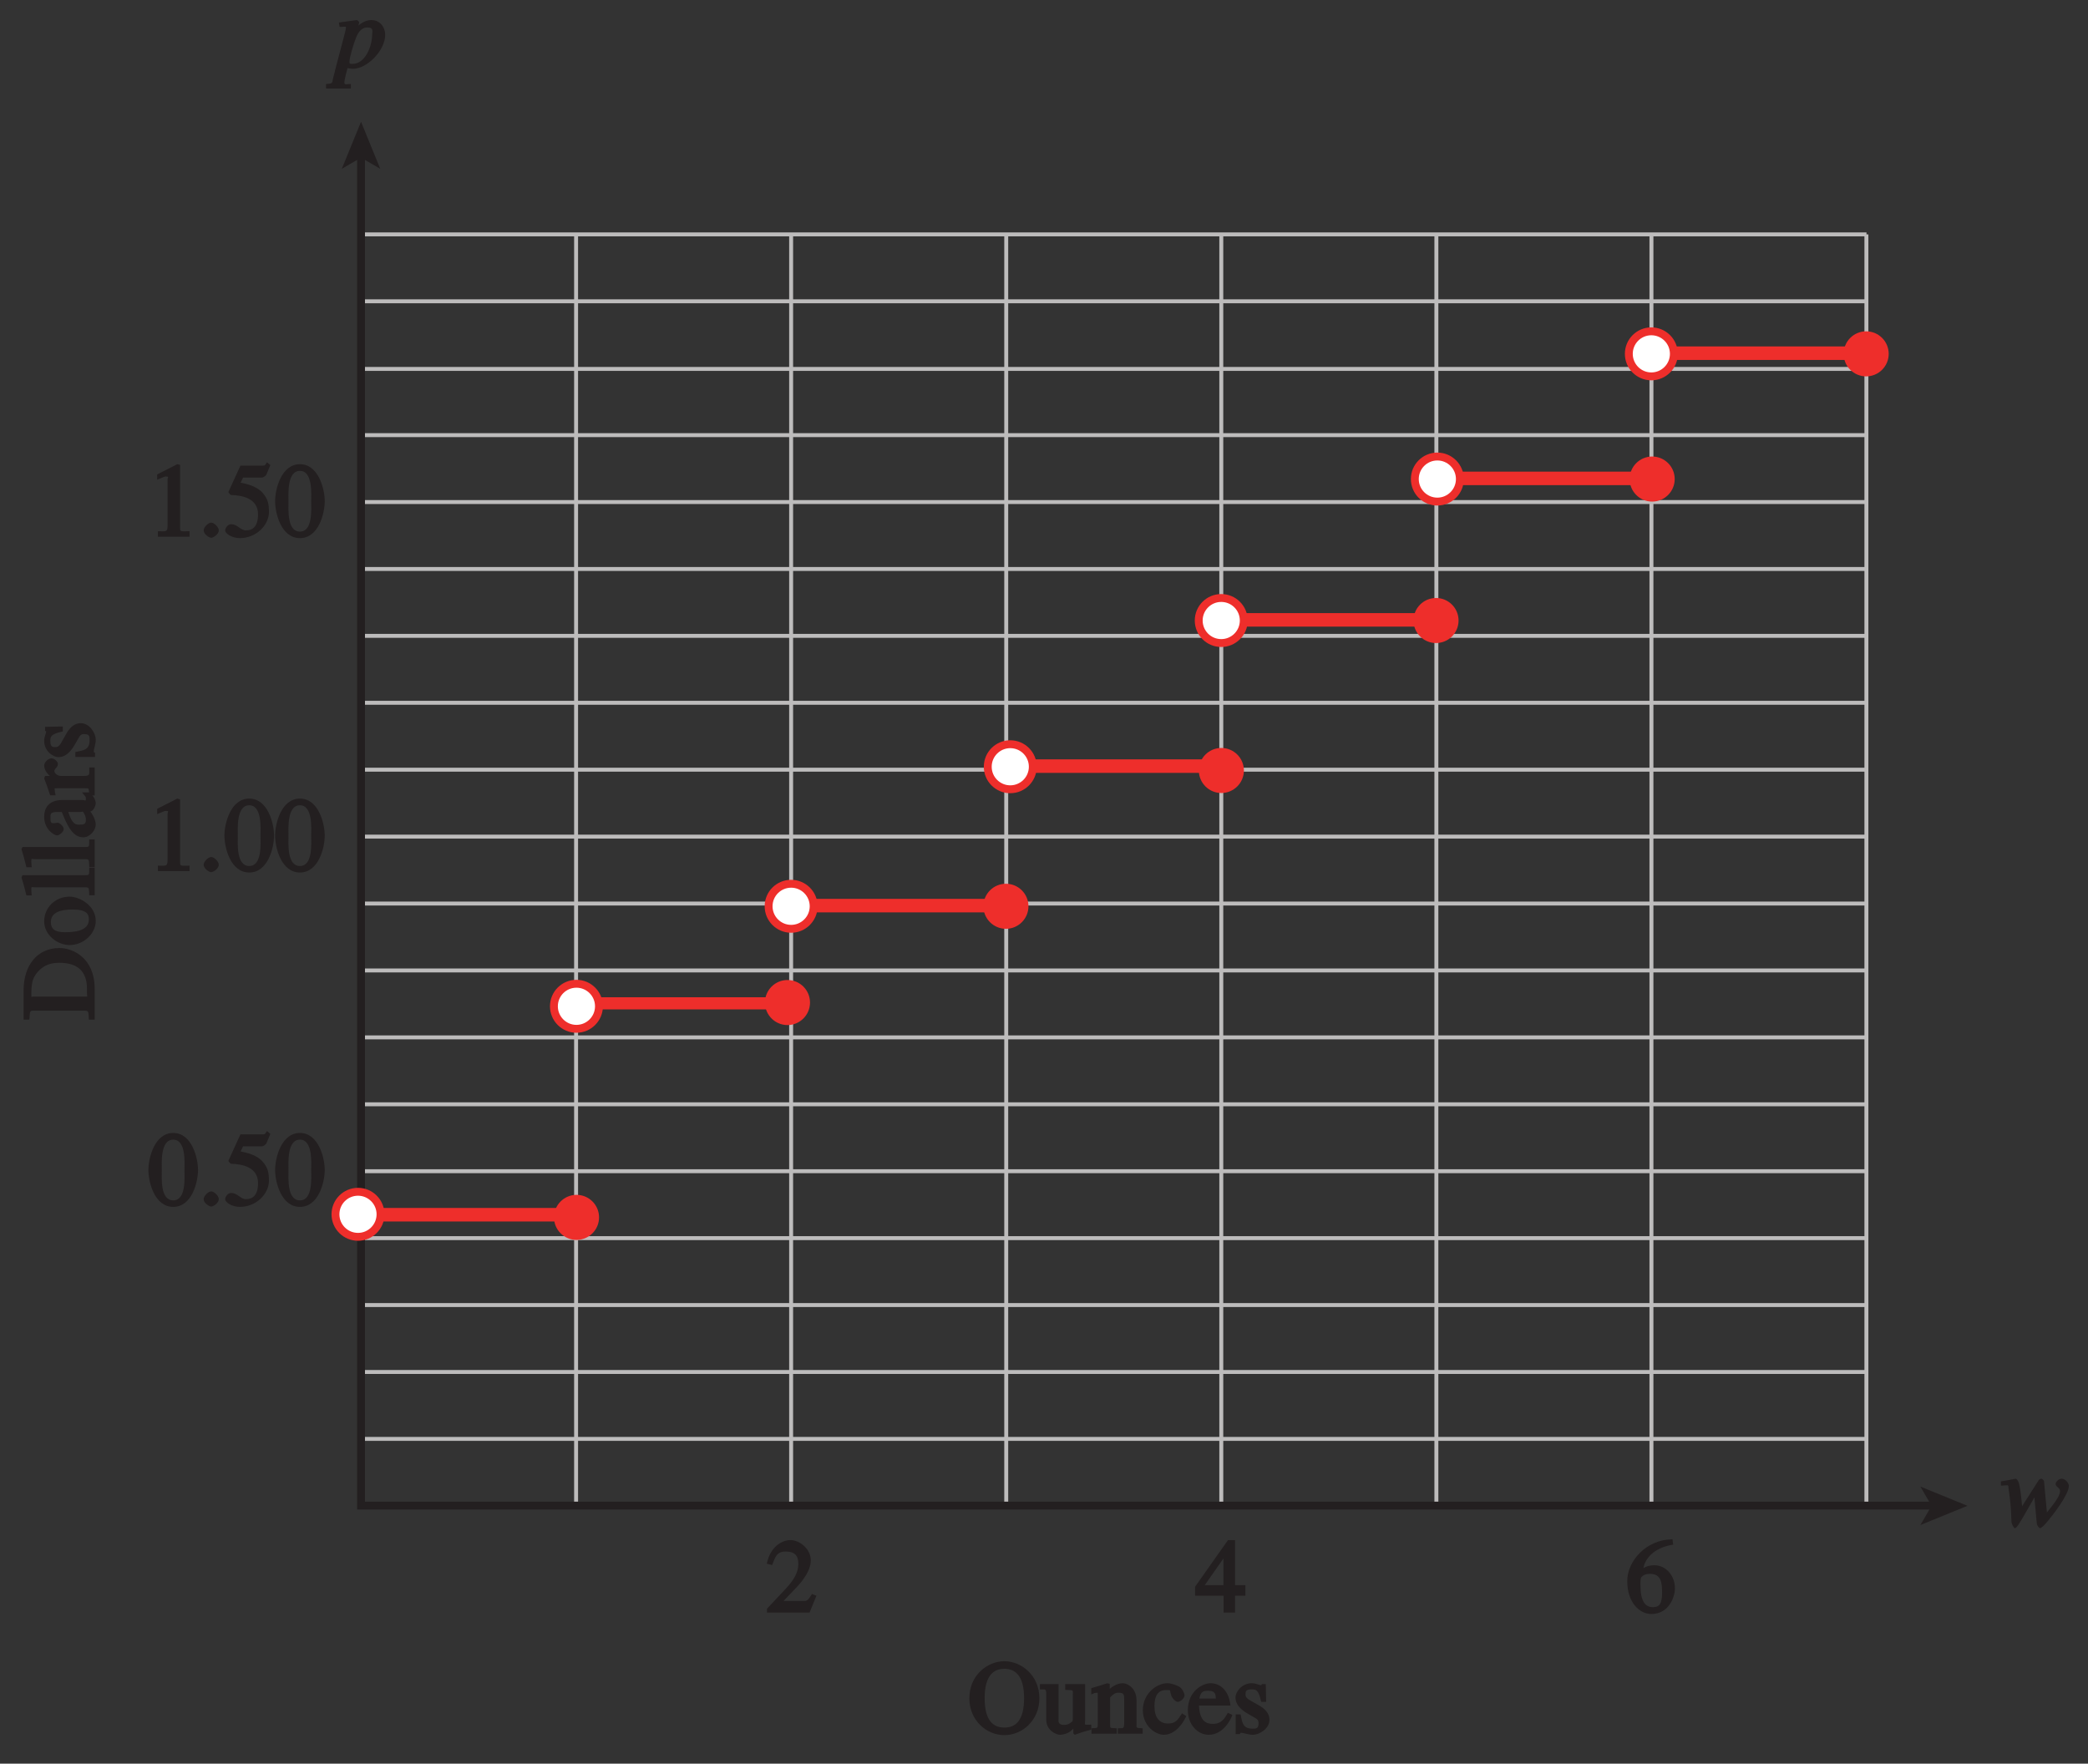 <?xml version="1.0" encoding="UTF-8" standalone="no"?>
<svg
   xmlns:dc="http://purl.org/dc/elements/1.1/"
   xmlns:cc="http://creativecommons.org/ns#"
   xmlns:rdf="http://www.w3.org/1999/02/22-rdf-syntax-ns#"
   xmlns:svg="http://www.w3.org/2000/svg"
   xmlns="http://www.w3.org/2000/svg"
   xmlns:xlink="http://www.w3.org/1999/xlink"
   xmlns:sodipodi="http://sodipodi.sourceforge.net/DTD/sodipodi-0.dtd"
   xmlns:inkscape="http://www.inkscape.org/namespaces/inkscape"
   width="185.386pt"
   height="156.586pt"
   viewBox="0 0 185.386 156.586"
   version="1.1"
   id="svg2"
   inkscape:version="0.91 r13725"
   sodipodi:docname="fig-postage-2016.svg">
  <rect x="0" y="0" width="185.386" height="156.586" fill="#333333" stroke="none"/>
  <sodipodi:namedview
     pagecolor="#ffffff"
     bordercolor="#666666"
     borderopacity="1"
     objecttolerance="10"
     gridtolerance="10"
     guidetolerance="10"
     inkscape:pageopacity="0"
     inkscape:pageshadow="2"
     inkscape:window-width="1366"
     inkscape:window-height="739"
     id="namedview226"
     showgrid="false"
     inkscape:zoom="2.4114575"
     inkscape:cx="115.86613"
     inkscape:cy="104.08643"
     inkscape:window-x="-9"
     inkscape:window-y="-9"
     inkscape:window-maximized="1"
     inkscape:current-layer="surface1" />
  <defs
     id="defs4">
    <g
       id="g6">
      <symbol
         overflow="visible"
         id="glyph0-0">
        <path
           style="stroke:none;"
           d=""
           id="path9" />
      </symbol>
      <symbol
         overflow="visible"
         id="glyph0-1">
        <path
           style="stroke:none;"
           d="M 1.062 0 L 3.703 0 L 3.703 -0.484 C 2.875 -0.484 2.859 -0.406 2.859 -0.844 L 2.859 -6.375 L 2.609 -6.438 L 0.828 -5.531 L 0.828 -5.062 C 1.5 -5.344 1.5 -5.344 1.609 -5.344 C 1.922 -5.344 1.75 -5.281 1.75 -5.078 L 1.75 -1.016 C 1.75 -0.344 1.578 -0.5 0.891 -0.484 L 0.891 0 Z M 1.062 0 "
           id="path12" />
      </symbol>
      <symbol
         overflow="visible"
         id="glyph0-2">
        <path
           style="stroke:none;"
           d="M 1.125 0.094 C 1.312 0.094 1.797 -0.219 1.797 -0.562 C 1.797 -0.844 1.391 -1.25 1.125 -1.25 C 0.859 -1.25 0.453 -0.844 0.453 -0.562 C 0.453 -0.219 0.938 0.094 1.125 0.094 Z M 1.125 0.094 "
           id="path15" />
      </symbol>
      <symbol
         overflow="visible"
         id="glyph0-3">
        <path
           style="stroke:none;"
           d="M 1.625 -5.25 L 3.391 -5.25 C 3.484 -5.25 3.734 -5.422 3.766 -5.5 L 4.125 -6.359 L 3.828 -6.609 C 3.641 -6.359 3.688 -6.312 3.453 -6.312 L 1.469 -6.312 L 0.406 -3.984 C 0.391 -3.922 0.578 -3.703 0.641 -3.703 C 1.609 -3.672 3.031 -3.422 3.031 -1.984 C 3.031 -0.875 2.531 -0.562 1.953 -0.562 C 1.469 -0.562 1.219 -1.109 0.641 -1.109 C 0.281 -1.109 0.109 -0.672 0.109 -0.578 C 0.109 -0.266 0.719 0.125 1.422 0.125 C 2.844 0.125 4 -1 4 -2.203 C 4 -3 3.859 -3.391 3.469 -3.859 C 2.938 -4.5 1.969 -4.703 1.484 -4.797 L 1.703 -5.25 Z M 1.625 -5.25 "
           id="path18" />
      </symbol>
      <symbol
         overflow="visible"
         id="glyph0-4">
        <path
           style="stroke:none;"
           d="M 2.25 -5.844 C 3.406 -5.844 3.25 -3.766 3.25 -3.156 C 3.25 -2.438 3.406 -0.453 2.25 -0.453 C 1.094 -0.453 1.234 -2.422 1.234 -3.156 C 1.234 -3.766 1.094 -5.844 2.25 -5.844 Z M 2.25 -6.438 C 0.594 -6.438 0.047 -4.219 0.047 -3.156 C 0.047 -2.062 0.594 0.125 2.25 0.125 C 3.906 0.125 4.453 -2.062 4.453 -3.156 C 4.453 -4.219 3.906 -6.438 2.25 -6.438 Z M 2.25 -6.438 "
           id="path21" />
      </symbol>
      <symbol
         overflow="visible"
         id="glyph0-5">
        <path
           style="stroke:none;"
           d="M 4.016 -6.5 C 1.844 -6.438 0.141 -4.609 0.141 -2.797 C 0.141 -0.906 1.219 0.125 2.281 0.125 C 3.891 0.125 4.375 -1.469 4.375 -2.141 C 4.375 -3.344 3.516 -4.203 2.562 -4.203 C 2.047 -4.203 1.734 -4.047 1.578 -3.953 C 1.703 -4.719 2.438 -5.766 4.219 -6.031 L 4.156 -6.516 Z M 2.172 -3.438 C 3.125 -3.438 3.234 -2.703 3.234 -1.781 C 3.234 -0.766 2.984 -0.484 2.422 -0.484 C 1.75 -0.484 1.312 -0.969 1.312 -2.469 C 1.312 -3.016 1.344 -3.109 1.438 -3.188 C 1.672 -3.406 1.875 -3.438 2.172 -3.438 Z M 2.172 -3.438 "
           id="path24" />
      </symbol>
      <symbol
         overflow="visible"
         id="glyph0-6">
        <path
           style="stroke:none;"
           d="M 4.25 -2.438 L 3.484 -2.438 L 3.484 -6.438 L 2.859 -6.438 L -0.062 -2.297 L -0.062 -1.5 L 2.469 -1.5 L 2.469 0 L 3.484 0 L 3.484 -1.5 L 4.406 -1.5 L 4.406 -2.438 Z M 2.625 -2.438 L 0.797 -2.438 L 2.688 -5.141 L 2.453 -5.141 L 2.453 -2.438 Z M 2.625 -2.438 "
           id="path27" />
      </symbol>
      <symbol
         overflow="visible"
         id="glyph0-7">
        <path
           style="stroke:none;"
           d="M 3.25 0.125 C 4.875 0.125 6.359 -1.219 6.359 -3.141 C 6.359 -5.219 4.719 -6.438 3.25 -6.438 C 1.766 -6.438 0.141 -5.219 0.141 -3.141 C 0.141 -1.219 1.625 0.125 3.25 0.125 Z M 3.25 -0.547 C 2.25 -0.547 1.5 -1.172 1.5 -3.156 C 1.5 -5.203 2.328 -5.766 3.25 -5.766 C 4.172 -5.766 5 -5.203 5 -3.156 C 5 -1.172 4.25 -0.547 3.25 -0.547 Z M 3.25 -0.547 "
           id="path30" />
      </symbol>
      <symbol
         overflow="visible"
         id="glyph0-8">
        <path
           style="stroke:none;"
           d="M 4.312 -0.797 C 3.766 -0.781 3.922 -0.812 3.922 -1.141 L 3.922 -4.406 L 2.156 -4.406 L 2.156 -3.891 C 2.969 -3.875 2.828 -3.859 2.828 -3.5 L 2.828 -1.391 C 2.828 -1.094 2.812 -1.125 2.734 -1.047 C 2.484 -0.859 2.344 -0.781 2.062 -0.781 C 1.469 -0.781 1.562 -1.156 1.562 -1.281 L 1.562 -4.406 L -0.094 -4.406 L -0.094 -3.938 C 0.344 -3.906 0.469 -4.062 0.469 -3.516 L 0.469 -1.25 C 0.469 -0.297 1.344 0.094 1.703 0.094 C 1.875 0.094 2.422 0.016 2.766 -0.344 L 2.875 -0.453 L 2.875 -0.031 L 3 0.094 C 3.484 -0.078 3.828 -0.203 4.469 -0.359 L 4.469 -0.812 Z M 4.312 -0.797 "
           id="path33" />
      </symbol>
      <symbol
         overflow="visible"
         id="glyph0-9">
        <path
           style="stroke:none;"
           d="M 0.547 -0.984 C 0.547 -0.453 0.578 -0.516 -0.016 -0.484 L -0.016 0 L 2.234 0 L 2.234 -0.484 C 1.609 -0.516 1.641 -0.484 1.641 -0.781 L 1.641 -3.234 C 1.938 -3.516 2.094 -3.641 2.359 -3.641 C 2.891 -3.641 2.891 -3.484 2.891 -2.938 L 2.891 -1.062 C 2.891 -0.375 2.828 -0.516 2.328 -0.484 L 2.328 0 L 4.531 0 L 4.531 -0.484 C 3.922 -0.516 3.984 -0.484 3.984 -0.906 L 3.984 -2.969 C 3.984 -4.062 3.172 -4.484 2.766 -4.484 C 2.234 -4.484 1.766 -4.125 1.609 -3.984 L 1.609 -4.422 L 1.391 -4.484 C 0.969 -4.344 0.547 -4.203 -0.031 -4.047 L -0.031 -3.484 C 0.297 -3.641 0.281 -3.625 0.406 -3.625 C 0.547 -3.625 0.547 -3.781 0.547 -3.219 Z M 0.547 -0.984 "
           id="path36" />
      </symbol>
      <symbol
         overflow="visible"
         id="glyph0-10">
        <path
           style="stroke:none;"
           d="M 3.453 -1.703 C 3.156 -1.234 2.938 -0.906 2.297 -0.906 C 1.531 -0.906 1.078 -1.406 1.078 -2.453 C 1.078 -3.766 1.75 -3.875 2.078 -3.875 C 2.562 -3.875 2.438 -3.891 2.5 -3.625 L 2.562 -3.422 C 2.609 -3.219 2.938 -2.812 3.172 -2.828 C 3.438 -2.859 3.75 -3.188 3.75 -3.406 C 3.75 -3.562 3.578 -3.969 3.312 -4.156 C 3.094 -4.297 2.562 -4.484 2.234 -4.484 C 1.266 -4.484 0.047 -3.562 0.047 -2.094 C 0.047 -0.672 1.188 0.094 1.906 0.094 C 2.641 0.094 3.391 -0.469 3.906 -1.562 L 3.531 -1.812 Z M 3.453 -1.703 "
           id="path39" />
      </symbol>
      <symbol
         overflow="visible"
         id="glyph0-11">
        <path
           style="stroke:none;"
           d="M 3.547 -1.766 C 3.344 -1.438 3.078 -0.875 2.281 -0.875 C 1.688 -0.875 1.109 -1.078 1.031 -2.5 L 3.828 -2.5 C 3.703 -3.844 2.906 -4.484 2.062 -4.484 C 1.344 -4.484 0.047 -3.766 0.047 -2.094 C 0.047 -0.812 0.906 0.094 1.906 0.094 C 3.203 0.094 3.891 -1.312 4 -1.672 L 3.594 -1.859 Z M 1.031 -2.953 C 1.172 -3.75 1.375 -3.812 1.859 -3.812 C 2.578 -3.812 2.5 -3.391 2.531 -3.125 L 1.078 -3.125 Z M 1.031 -2.953 "
           id="path42" />
      </symbol>
      <symbol
         overflow="visible"
         id="glyph0-12">
        <path
           style="stroke:none;"
           d="M 3 -3 L 2.969 -4.406 L 2.625 -4.406 C 2.547 -4.312 2.625 -4.312 2.547 -4.312 C 2.391 -4.312 2.109 -4.484 1.719 -4.484 C 0.844 -4.484 0.281 -3.719 0.281 -3.219 C 0.281 -2.547 0.828 -2.094 1.391 -1.766 L 1.906 -1.469 C 2.203 -1.312 2.328 -1.219 2.328 -0.938 C 2.328 -0.422 2.078 -0.453 1.766 -0.453 C 0.891 -0.453 0.875 -1.062 0.734 -1.719 L 0.297 -1.719 L 0.297 0.031 L 0.672 0.031 C 0.75 -0.094 0.672 -0.078 0.781 -0.078 C 1.031 -0.078 1.422 0.094 1.828 0.094 C 2.406 0.094 3.297 -0.453 3.297 -1.234 C 3.297 -1.781 2.938 -2.156 2.5 -2.438 L 1.516 -3 C 1.188 -3.203 1.172 -3.344 1.172 -3.516 C 1.172 -3.75 1.203 -3.938 1.703 -3.938 C 2.094 -3.938 2.328 -3.922 2.562 -2.828 L 3 -2.828 Z M 3 -3 "
           id="path45" />
      </symbol>
      <symbol
         overflow="visible"
         id="glyph0-13">
        <path
           style="stroke:none;"
           d="M 4.281 -1.578 L 4.094 -1.656 C 3.688 -1.016 3.641 -1.031 3.297 -1.031 L 1.562 -1.031 L 2.781 -2.312 C 3.172 -2.734 3.984 -3.688 3.984 -4.641 C 3.984 -5.641 3 -6.438 2.188 -6.438 C 1.391 -6.438 0.375 -5.812 0.078 -4.344 L 0.547 -4.219 C 0.828 -4.906 0.938 -5.422 1.75 -5.422 C 2.812 -5.422 2.875 -4.766 2.875 -4.297 C 2.875 -3.625 2.531 -2.938 1.75 -2.109 L 0.094 -0.344 L 0.094 0 L 3.875 0 L 4.484 -1.5 Z M 4.281 -1.578 "
           id="path48" />
      </symbol>
      <symbol
         overflow="visible"
         id="glyph1-0">
        <path
           style="stroke:none;"
           d=""
           id="path51" />
      </symbol>
      <symbol
         overflow="visible"
         id="glyph1-1">
        <path
           style="stroke:none;"
           d="M 0 -0.141 L 0 -2.703 C 0 -5.453 -1.938 -6.328 -3.125 -6.328 C -5.141 -6.328 -6.312 -4.734 -6.312 -2.578 L -6.312 0.031 L -5.797 0.031 C -5.734 -0.844 -5.812 -0.766 -5.141 -0.766 L -1.156 -0.766 C -0.516 -0.766 -0.562 -0.828 -0.516 0.031 L 0 0.031 Z M -5.438 -2.016 C -5.625 -2.016 -5.625 -1.859 -5.625 -2.281 C -5.625 -3.406 -5.422 -3.781 -5.047 -4.219 C -4.484 -4.844 -3.875 -5.016 -3.125 -5.016 C -0.5 -5.016 -0.688 -2.969 -0.688 -2.391 C -0.688 -1.969 -0.562 -2.016 -0.875 -2.016 Z M -5.438 -2.016 "
           id="path54" />
      </symbol>
      <symbol
         overflow="visible"
         id="glyph1-2">
        <path
           style="stroke:none;"
           d="M -4.484 -2.203 C -4.484 -1 -3.328 -0.094 -2.219 -0.094 C -1.016 -0.094 0.094 -1.078 0.094 -2.234 C 0.094 -3.594 -1.328 -4.391 -2.219 -4.391 C -3.531 -4.391 -4.484 -3.391 -4.484 -2.203 Z M -0.516 -2.359 C -0.516 -1.281 -1.984 -1.234 -2.656 -1.234 C -3.594 -1.234 -3.891 -1.562 -3.891 -2.141 C -3.891 -2.969 -3.078 -3.25 -1.969 -3.25 C -0.672 -3.25 -0.516 -2.812 -0.516 -2.359 Z M -0.516 -2.359 "
           id="path57" />
      </symbol>
      <symbol
         overflow="visible"
         id="glyph1-3">
        <path
           style="stroke:none;"
           d="M 0 -0.188 L 0 -2.469 L -0.484 -2.469 C -0.516 -1.797 -0.406 -1.797 -0.922 -1.797 L -6.406 -1.797 L -6.5 -1.609 C -6.344 -1.125 -6.219 -0.641 -6.062 0 L -5.594 0 C -5.609 -0.281 -5.625 -0.359 -5.625 -0.484 C -5.625 -0.828 -5.656 -0.719 -5.25 -0.719 L -0.953 -0.719 C -0.453 -0.719 -0.516 -0.719 -0.484 -0.016 L 0 -0.016 Z M 0 -0.188 "
           id="path60" />
      </symbol>
      <symbol
         overflow="visible"
         id="glyph1-4">
        <path
           style="stroke:none;"
           d="M -1.281 -2.406 C -1.016 -2.406 -1.078 -2.562 -0.859 -2.109 C -0.844 -2.062 -0.781 -1.922 -0.781 -1.719 C -0.781 -1.391 -0.875 -1.281 -1.312 -1.281 L -1.328 -1.281 C -1.625 -1.281 -1.969 -1.219 -2.344 -2.406 Z M -0.891 -3.859 C -0.812 -3.75 -0.781 -3.766 -0.781 -3.578 C -0.781 -3.312 -0.859 -3.469 -1.109 -3.469 L -2.875 -3.469 C -3.406 -3.469 -4.484 -3.312 -4.484 -1.969 C -4.484 -0.922 -3.672 -0.328 -3.312 -0.328 C -3.172 -0.328 -2.75 -0.609 -2.75 -0.891 C -2.75 -1.125 -3.109 -1.453 -3.297 -1.453 C -3.391 -1.453 -3.516 -1.406 -3.656 -1.406 C -3.938 -1.406 -3.922 -1.594 -3.922 -1.891 C -3.922 -2.156 -4 -2.406 -3.344 -2.406 L -2.922 -2.406 C -2.406 -1.109 -1.922 -0.156 -1.016 -0.156 C -0.406 -0.156 0.094 -0.797 0.094 -1.281 C 0.094 -1.781 -0.312 -2.375 -0.391 -2.453 C -0.094 -2.469 0.094 -3.016 0.094 -3.172 C 0.094 -3.328 0.031 -3.719 -0.469 -4.141 L -1.125 -4.141 Z M -0.891 -3.859 "
           id="path63" />
      </symbol>
      <symbol
         overflow="visible"
         id="glyph1-5">
        <path
           style="stroke:none;"
           d="M -0.922 -0.516 C -0.422 -0.516 -0.578 -0.547 -0.453 0.125 L 0 0.125 L 0 -2.359 L -0.484 -2.359 C -0.5 -1.75 -0.359 -1.609 -0.984 -1.609 L -3 -1.609 C -3.297 -1.609 -3.578 -1.844 -3.578 -2.047 C -3.578 -2.266 -3.266 -2.359 -3.266 -2.672 C -3.266 -2.891 -3.594 -3.172 -3.828 -3.172 C -4.125 -3.172 -4.484 -2.828 -4.484 -2.531 C -4.484 -2.188 -4.25 -1.75 -3.672 -1.375 L -3.672 -1.609 L -4.406 -1.609 L -4.484 -1.391 C -4.312 -0.953 -4.156 -0.5 -3.953 0.109 L -3.469 0.109 C -3.531 -0.141 -3.547 -0.25 -3.547 -0.375 C -3.547 -0.516 -3.703 -0.516 -3.172 -0.516 Z M -0.922 -0.516 "
           id="path66" />
      </symbol>
      <symbol
         overflow="visible"
         id="glyph1-6">
        <path
           style="stroke:none;"
           d="M -3 -3 L -4.406 -2.969 L -4.406 -2.625 C -4.312 -2.547 -4.312 -2.625 -4.312 -2.547 C -4.312 -2.391 -4.484 -2.109 -4.484 -1.719 C -4.484 -0.844 -3.719 -0.281 -3.219 -0.281 C -2.547 -0.281 -2.094 -0.828 -1.766 -1.391 L -1.469 -1.906 C -1.312 -2.203 -1.219 -2.328 -0.938 -2.328 C -0.422 -2.328 -0.453 -2.078 -0.453 -1.766 C -0.453 -0.891 -1.062 -0.875 -1.719 -0.734 L -1.719 -0.297 L 0.031 -0.297 L 0.031 -0.672 C -0.094 -0.75 -0.078 -0.672 -0.078 -0.781 C -0.078 -1.031 0.094 -1.422 0.094 -1.828 C 0.094 -2.406 -0.453 -3.297 -1.234 -3.297 C -1.781 -3.297 -2.156 -2.938 -2.438 -2.5 L -3 -1.516 C -3.203 -1.188 -3.344 -1.172 -3.516 -1.172 C -3.75 -1.172 -3.938 -1.203 -3.938 -1.703 C -3.938 -2.094 -3.922 -2.328 -2.828 -2.562 L -2.828 -3 Z M -3 -3 "
           id="path69" />
      </symbol>
      <symbol
         overflow="visible"
         id="glyph2-0">
        <path
           style="stroke:none;"
           d=""
           id="path72" />
      </symbol>
      <symbol
         overflow="visible"
         id="glyph2-1">
        <path
           style="stroke:none;"
           d="M 3.234 -2.953 C 3.234 -1.875 2.594 -0.344 1.5 -0.344 C 1.281 -0.344 1.219 -0.312 1.219 -0.547 C 1.219 -0.891 1.578 -2.109 1.812 -2.688 C 2.047 -3.297 2.391 -3.578 2.812 -3.578 C 3.406 -3.578 3.234 -3.188 3.234 -2.953 Z M 0.5 -3.625 L 0.719 -3.641 C 0.922 -3.641 0.906 -3.672 0.906 -3.516 C 0.906 -3.328 -0.016 -0.016 -0.25 1 C -0.328 1.281 -0.203 1.438 -0.859 1.438 L -0.859 1.844 L 1.344 1.844 L 1.344 1.438 C 0.938 1.438 0.766 1.578 0.766 1.281 C 0.766 1.109 1.016 0.109 1.047 0.031 C 1.016 0.016 1.312 0.094 1.531 0.094 C 2.781 0.094 4.391 -1.531 4.391 -2.922 C 4.391 -3.578 3.953 -4.234 3.156 -4.234 C 2.406 -4.234 1.766 -3.547 1.656 -3.375 L 1.844 -3.188 L 2.078 -3.984 C 2.109 -4.094 1.906 -4.234 1.875 -4.234 L 0.281 -4.016 L 0.344 -3.625 Z M 0.5 -3.625 "
           id="path75" />
      </symbol>
      <symbol
         overflow="visible"
         id="glyph2-2">
        <path
           style="stroke:none;"
           d="M 0.141 -3.625 L 0.328 -3.641 C 0.719 -3.656 0.578 -3.734 0.688 -3.062 C 0.766 -2.562 0.844 -1.797 0.875 -1.188 L 0.906 -0.391 C 0.906 -0.266 1.094 0.156 1.203 0.156 C 1.344 0.156 1.516 -0.062 2.391 -1.609 C 2.797 -2.328 3.016 -2.703 3.156 -2.953 L 2.906 -2.953 L 3.156 -0.25 C 3.172 -0.094 3.344 0.156 3.453 0.156 C 3.547 0.156 3.781 -0.047 4.141 -0.484 C 4.547 -0.969 6 -2.812 6 -3.594 C 6 -3.859 5.688 -4.234 5.359 -4.234 C 5.094 -4.234 4.828 -3.938 4.828 -3.781 C 4.828 -3.484 5.219 -3.453 5.219 -3.125 C 5.219 -2.656 4.578 -1.875 3.781 -0.906 L 4.094 -0.797 L 3.797 -4.016 C 3.734 -4.156 3.625 -4.234 3.562 -4.234 C 3.5 -4.234 3.344 -4.156 3.328 -4.109 L 1.625 -1.438 L 1.875 -1.438 C 1.875 -1.453 1.797 -2.688 1.625 -3.594 C 1.531 -4.094 1.344 -4.234 1.281 -4.234 C 1.203 -4.234 0.656 -4.094 -0.031 -4 L -0.031 -3.625 Z M 0.141 -3.625 "
           id="path78" />
      </symbol>
    </g>
    <clipPath
       id="clip1">
      <path
         d="M 177 131 L 183.727 131 L 183.727 136 L 177 136 Z M 177 131 "
         id="path81" />
    </clipPath>
  </defs>
  <g
     id="surface1">
    <path
       style="fill:none;stroke-width:0.35;stroke-linecap:butt;stroke-linejoin:miter;stroke:rgb(74.12%,73.648%,73.766%);stroke-opacity:1;stroke-miterlimit:4;"
       d="M 405.125 392.577 L 405.125 279.714 L 271.418 279.714 L 271.418 380.632 L 405.125 380.632 M 290.563 279.694 L 290.563 392.577 M 309.656 279.694 L 309.656 392.577 M 328.754 279.694 L 328.754 392.577 M 347.848 279.694 L 347.848 392.577 M 366.945 279.694 L 366.945 392.577 M 386.039 279.694 L 386.039 392.577 "
       transform="matrix(1,0,0,-1,-239.414,413.386)"
       id="path84" />
    <g
       style="fill:rgb(13.73%,12.16%,12.549%);fill-opacity:1;"
       id="g86">
      <use
         xlink:href="#glyph0-1"
         x="13.129"
         y="47.651"
         id="use88" />
      <use
         xlink:href="#glyph0-2"
         x="17.629"
         y="47.651"
         id="use90" />
      <use
         xlink:href="#glyph0-3"
         x="19.879"
         y="47.651"
         id="use92" />
      <use
         xlink:href="#glyph0-4"
         x="24.379"
         y="47.651"
         id="use94" />
    </g>
    <g
       style="fill:rgb(13.73%,12.16%,12.549%);fill-opacity:1;"
       id="g96">
      <use
         xlink:href="#glyph0-1"
         x="13.129"
         y="77.339"
         id="use98" />
      <use
         xlink:href="#glyph0-2"
         x="17.629"
         y="77.339"
         id="use100" />
      <use
         xlink:href="#glyph0-4"
         x="19.879"
         y="77.339"
         id="use102" />
      <use
         xlink:href="#glyph0-4"
         x="24.379"
         y="77.339"
         id="use104" />
    </g>
    <g
       style="fill:rgb(13.73%,12.16%,12.549%);fill-opacity:1;"
       id="g106">
      <use
         xlink:href="#glyph0-4"
         x="13.129"
         y="107.026"
         id="use108" />
      <use
         xlink:href="#glyph0-2"
         x="17.629"
         y="107.026"
         id="use110" />
      <use
         xlink:href="#glyph0-3"
         x="19.879"
         y="107.026"
         id="use112" />
      <use
         xlink:href="#glyph0-4"
         x="24.379"
         y="107.026"
         id="use114" />
    </g>
    <g
       style="fill:rgb(13.73%,12.16%,12.549%);fill-opacity:1;"
       id="g116">
      <use
         xlink:href="#glyph0-5"
         x="144.337"
         y="143.172"
         id="use118" />
    </g>
    <g
       style="fill:rgb(13.73%,12.16%,12.549%);fill-opacity:1;"
       id="g120">
      <use
         xlink:href="#glyph0-6"
         x="106.17"
         y="143.172"
         id="use122" />
    </g>
    <g
       style="fill:rgb(13.73%,12.16%,12.549%);fill-opacity:1;"
       id="g124">
      <use
         xlink:href="#glyph0-7"
         x="85.924"
         y="153.926"
         id="use126" />
      <use
         xlink:href="#glyph0-8"
         x="92.422"
         y="153.926"
         id="use128" />
      <use
         xlink:href="#glyph0-9"
         x="96.922"
         y="153.926"
         id="use130" />
      <use
         xlink:href="#glyph0-10"
         x="101.422"
         y="153.926"
         id="use132" />
      <use
         xlink:href="#glyph0-11"
         x="105.418"
         y="153.926"
         id="use134" />
      <use
         xlink:href="#glyph0-12"
         x="109.414"
         y="153.926"
         id="use136" />
    </g>
    <g
       style="fill:rgb(13.73%,12.16%,12.549%);fill-opacity:1;"
       id="g138">
      <use
         xlink:href="#glyph1-1"
         x="8.407"
         y="90.497"
         id="use140" />
      <use
         xlink:href="#glyph1-2"
         x="8.407"
         y="83.999"
         id="use142" />
      <use
         xlink:href="#glyph1-3"
         x="8.407"
         y="79.499"
         id="use144" />
      <use
         xlink:href="#glyph1-3"
         x="8.407"
         y="76.997"
         id="use146" />
      <use
         xlink:href="#glyph1-4"
         x="8.407"
         y="74.495"
         id="use148" />
      <use
         xlink:href="#glyph1-5"
         x="8.407"
         y="70.499"
         id="use150" />
      <use
         xlink:href="#glyph1-6"
         x="8.407"
         y="67.502"
         id="use152" />
    </g>
    <g
       style="fill:rgb(13.73%,12.16%,12.549%);fill-opacity:1;"
       id="g154">
      <use
         xlink:href="#glyph0-13"
         x="68.004"
         y="143.172"
         id="use156" />
    </g>
    <g
       style="fill:rgb(13.73%,12.16%,12.549%);fill-opacity:1;"
       id="g158">
      <use
         xlink:href="#glyph2-1"
         x="29.808"
         y="6.015"
         id="use160" />
    </g>
    <path
       style="fill:none;stroke-width:0.35;stroke-linecap:butt;stroke-linejoin:miter;stroke:rgb(74.12%,73.648%,73.766%);stroke-opacity:1;stroke-miterlimit:4;"
       d="M 271.469 374.753 L 405.133 374.753 M 271.469 368.812 L 405.133 368.812 M 271.469 362.87 L 405.133 362.87 M 271.469 356.933 L 405.133 356.933 M 271.469 392.577 L 405.133 392.577 M 271.469 386.636 L 405.133 386.636 M 271.469 350.991 L 405.133 350.991 M 271.469 345.05 L 405.133 345.05 M 271.469 339.108 L 405.133 339.108 M 271.469 333.167 L 405.133 333.167 M 271.469 327.226 L 405.133 327.226 M 271.469 321.284 L 405.133 321.284 M 271.469 315.343 L 405.133 315.343 M 271.469 309.401 L 405.133 309.401 M 271.469 303.46 L 405.133 303.46 M 271.469 297.519 L 405.133 297.519 M 271.469 291.577 L 405.133 291.577 M 271.469 285.636 L 405.133 285.636 "
       transform="matrix(1,0,0,-1,-239.414,413.386)"
       id="path162" />
    <path
       style="fill:none;stroke-width:0.7;stroke-linecap:butt;stroke-linejoin:miter;stroke:rgb(13.73%,12.16%,12.549%);stroke-opacity:1;stroke-miterlimit:4;"
       d="M 411.133 279.714 L 271.469 279.714 L 271.469 399.612 "
       transform="matrix(1,0,0,-1,-239.414,413.386)"
       id="path164" />
    <path
       style=" stroke:none;fill-rule:nonzero;fill:rgb(13.73%,12.16%,12.549%);fill-opacity:1;"
       d="M 32.055 10.809 L 33.762 14.988 L 32.055 13.996 L 30.348 14.988 L 32.055 10.809 "
       id="path166" />
    <path
       style=" stroke:none;fill-rule:nonzero;fill:rgb(13.73%,12.16%,12.549%);fill-opacity:1;"
       d="M 174.684 133.691 L 170.504 135.398 L 171.496 133.691 L 170.504 131.984 L 174.684 133.691 "
       id="path168" />
    <path
       style="fill:none;stroke:#ee2e2b;stroke-width:1.2;stroke-linecap:butt;stroke-linejoin:miter;stroke-miterlimit:4;stroke-opacity:1"
       d="m 272.164,305.537 c 6.375,0 12.418,0 18.793,0"
       transform="matrix(1,0,0,-1,-239.414,413.386)"
       id="path170"
       inkscape:connector-curvature="0"
       sodipodi:nodetypes="cc" />
    <path
       style="fill:#ffffff;fill-opacity:1;fill-rule:nonzero;stroke:#ee2e2b;stroke-width:0.7;stroke-linecap:butt;stroke-linejoin:miter;stroke-miterlimit:4;stroke-opacity:1"
       d="m 31.785,109.81 c 1.102,0 2,-0.895 2,-2 0,-1.102 -0.898,-2 -2,-2 -1.105,0 -2,0.898 -2,2 0,1.105 0.895,2 2,2 z m 0,0"
       id="path172"
       inkscape:connector-curvature="0" />
    <path
       style="fill:#ee2e2b;fill-opacity:1;fill-rule:nonzero;stroke:none"
       d="m 51.188,110.083 c 1.105,0 2,-0.895 2,-2 0,-1.102 -0.895,-2 -2,-2 -1.102,0 -2,0.898 -2,2 0,1.105 0.898,2 2,2"
       id="path174"
       inkscape:connector-curvature="0" />
    <path
       style="fill:none;stroke:#ee2e2b;stroke-width:1.079;stroke-linecap:butt;stroke-linejoin:miter;stroke-miterlimit:4;stroke-opacity:1"
       d="m 53.198,89.079 15.476,0"
       id="path176"
       inkscape:connector-curvature="0" />
    <path
       style="fill:#ffffff;fill-opacity:1;fill-rule:nonzero;stroke:#ee2e2b;stroke-width:0.7;stroke-linecap:butt;stroke-linejoin:miter;stroke-miterlimit:4;stroke-opacity:1"
       d="m 51.18,91.342 c 1.102,0 2,-0.898 2,-2 0,-1.105 -0.898,-2 -2,-2 -1.105,0 -2,0.895 -2,2 0,1.102 0.895,2 2,2 z m 0,0"
       id="path178"
       inkscape:connector-curvature="0" />
    <path
       style="fill:#ee2e2b;fill-opacity:1;fill-rule:nonzero;stroke:none"
       d="m 69.918,91.01 c 1.105,0 2,-0.898 2,-2 0,-1.105 -0.895,-2 -2,-2 -1.102,0 -2,0.895 -2,2 0,1.102 0.898,2 2,2"
       id="path180"
       inkscape:connector-curvature="0" />
    <path
       style="fill:none;stroke:#ee2e2b;stroke-width:1.2;stroke-linecap:butt;stroke-linejoin:miter;stroke-miterlimit:4;stroke-opacity:1"
       d="m 70.211,80.404 19.125,0"
       id="path182"
       inkscape:connector-curvature="0" />
    <path
       style="fill:#ffffff;fill-opacity:1;fill-rule:nonzero;stroke:#ee2e2b;stroke-width:0.7;stroke-linecap:butt;stroke-linejoin:miter;stroke-miterlimit:4;stroke-opacity:1"
       d="m 70.242,82.463 c 1.102,0 2,-0.898 2,-2 0,-1.105 -0.898,-2 -2,-2 -1.105,0 -2,0.895 -2,2 0,1.102 0.895,2 2,2 z m 0,0"
       id="path184"
       inkscape:connector-curvature="0" />
    <path
       style="fill:#ee2e2b;fill-opacity:1;fill-rule:nonzero;stroke:none"
       d="m 89.312,82.463 c 1.105,0 2,-0.898 2,-2 0,-1.105 -0.895,-2 -2,-2 -1.102,0 -2,0.895 -2,2 0,1.102 0.898,2 2,2"
       id="path186"
       inkscape:connector-curvature="0" />
    <path
       style="fill:none;stroke:#ee2e2b;stroke-width:1.2;stroke-linecap:butt;stroke-linejoin:miter;stroke-miterlimit:4;stroke-opacity:1"
       d="m 89.336,68.019 19.125,0"
       id="path188"
       inkscape:connector-curvature="0" />
    <path
       style="fill:#ffffff;fill-opacity:1;fill-rule:nonzero;stroke:#ee2e2b;stroke-width:0.7;stroke-linecap:butt;stroke-linejoin:miter;stroke-miterlimit:4;stroke-opacity:1"
       d="m 89.699,70.074 c 1.102,0 2,-0.895 2,-2 0,-1.102 -0.898,-2 -2,-2 -1.105,0 -2,0.898 -2,2 0,1.105 0.895,2 2,2 z m 0,0"
       id="path190"
       inkscape:connector-curvature="0" />
    <path
       style="fill:#ee2e2b;fill-opacity:1;fill-rule:nonzero;stroke:none"
       d="m 108.441,70.406 c 1.102,0 2,-0.895 2,-2 0,-1.102 -0.898,-2 -2,-2 -1.105,0 -2,0.898 -2,2 0,1.105 0.895,2 2,2"
       id="path192"
       inkscape:connector-curvature="0" />
    <path
       style="fill:none;stroke:#ee2e2b;stroke-width:1.2;stroke-linecap:butt;stroke-linejoin:miter;stroke-miterlimit:4;stroke-opacity:1"
       d="m 108.398,55.034 19.125,0"
       id="path194"
       inkscape:connector-curvature="0" />
    <path
       style="fill:#ffffff;fill-opacity:1;fill-rule:nonzero;stroke:#ee2e2b;stroke-width:0.7;stroke-linecap:butt;stroke-linejoin:miter;stroke-miterlimit:4;stroke-opacity:1"
       d="m 108.43,57.092 c 1.102,0 2,-0.895 2,-2 0,-1.105 -0.898,-2 -2,-2 -1.105,0 -2,0.895 -2,2 0,1.105 0.895,2 2,2 z m 0,0"
       id="path196"
       inkscape:connector-curvature="0" />
    <path
       style="fill:#ee2e2b;fill-opacity:1;fill-rule:nonzero;stroke:none"
       d="m 127.5,57.092 c 1.105,0 2,-0.895 2,-2 0,-1.105 -0.895,-2 -2,-2 -1.102,0 -2,0.895 -2,2 0,1.105 0.898,2 2,2"
       id="path198"
       inkscape:connector-curvature="0" />
    <path
       style="fill:none;stroke:#ee2e2b;stroke-width:1.2;stroke-linecap:butt;stroke-linejoin:miter;stroke-miterlimit:4;stroke-opacity:1"
       d="m 127.586,42.473 19.125,0"
       id="path200"
       inkscape:connector-curvature="0" />
    <path
       style="fill:#ffffff;fill-opacity:1;fill-rule:nonzero;stroke:#ee2e2b;stroke-width:0.7;stroke-linecap:butt;stroke-linejoin:miter;stroke-miterlimit:4;stroke-opacity:1"
       d="m 127.617,44.532 c 1.102,0 2,-0.895 2,-2 0,-1.105 -0.898,-2 -2,-2 -1.105,0 -2,0.895 -2,2 0,1.105 0.895,2 2,2 z m 0,0"
       id="path202"
       inkscape:connector-curvature="0" />
    <path
       style="fill:#ee2e2b;fill-opacity:1;fill-rule:nonzero;stroke:none"
       d="m 146.691,44.532 c 1.102,0 2,-0.895 2,-2 0,-1.105 -0.898,-2 -2,-2 -1.105,0 -2,0.895 -2,2 0,1.105 0.895,2 2,2"
       id="path204"
       inkscape:connector-curvature="0" />
    <path
       style="fill:none;stroke:#ee2e2b;stroke-width:1.2;stroke-linecap:butt;stroke-linejoin:miter;stroke-miterlimit:4;stroke-opacity:1"
       d="m 146.586,31.357 19.125,0"
       id="path206"
       inkscape:connector-curvature="0" />
    <path
       style="fill:#ffffff;fill-opacity:1;fill-rule:nonzero;stroke:#ee2e2b;stroke-width:0.7;stroke-linecap:butt;stroke-linejoin:miter;stroke-miterlimit:4;stroke-opacity:1"
       d="m 146.617,33.416 c 1.102,0 2,-0.895 2,-2 0,-1.105 -0.898,-2 -2,-2 -1.105,0 -2,0.895 -2,2 0,1.105 0.895,2 2,2 z m 0,0"
       id="path208"
       inkscape:connector-curvature="0" />
    <path
       style="fill:#ee2e2b;fill-opacity:1;fill-rule:nonzero;stroke:none"
       d="m 165.691,33.416 c 1.102,0 2,-0.895 2,-2 0,-1.105 -0.898,-2 -2,-2 -1.105,0 -2,0.895 -2,2 0,1.105 0.895,2 2,2"
       id="path210"
       inkscape:connector-curvature="0" />
    <g
       clip-path="url(#clip1)"
       clip-rule="nonzero"
       id="g212">
      <g
         style="fill:rgb(13.73%,12.16%,12.549%);fill-opacity:1;"
         id="g214">
        <use
           xlink:href="#glyph2-2"
           x="177.685"
           y="135.519"
           id="use216" />
      </g>
    </g>
    <path
       style="fill:none;stroke-width:0.5;stroke-linecap:butt;stroke-linejoin:miter;stroke:rgb(100%,100%,100%);stroke-opacity:1;stroke-miterlimit:10;"
       d="M 42 803.999 L 42 779.999 M 0 761.999 L 24 761.999 M 654 803.999 L 654 779.999 M 696 761.999 L 672 761.999 M 42 -0.001 L 42 23.999 M 0 41.999 L 24 41.999 M 654 -0.001 L 654 23.999 M 696 41.999 L 672 41.999 "
       transform="matrix(1,0,0,-1,-239.414,413.386)"
       id="path218" />
    <path
       style="fill:none;stroke-width:0.25;stroke-linecap:butt;stroke-linejoin:miter;stroke:rgb(0%,0%,0%);stroke-opacity:1;stroke-miterlimit:10;"
       d="M 42 803.999 L 42 779.999 M 0 761.999 L 24 761.999 M 654 803.999 L 654 779.999 M 696 761.999 L 672 761.999 M 42 -0.001 L 42 23.999 M 0 41.999 L 24 41.999 M 654 -0.001 L 654 23.999 M 696 41.999 L 672 41.999 "
       transform="matrix(1,0,0,-1,-239.414,413.386)"
       id="path220" />
    <path
       style="fill:none;stroke-width:0.5;stroke-linecap:butt;stroke-linejoin:miter;stroke:rgb(100%,100%,100%);stroke-opacity:1;stroke-miterlimit:10;"
       d="M 324 791.999 L 372 791.999 M 324 11.999 L 372 11.999 M 12 425.999 L 12 377.999 M 684 425.999 L 684 377.999 M 348 803.999 L 348 779.999 M 348 23.999 L 348 -0.001 M 0 401.999 L 24 401.999 M 672 401.999 L 696 401.999 M 348 791.999 L 354 791.999 C 354 788.687 351.313 785.999 348 785.999 C 344.688 785.999 342 788.687 342 791.999 C 342 795.312 344.688 797.999 348 797.999 C 351.313 797.999 354 795.312 354 791.999 M 348 11.999 L 354 11.999 C 354 8.687 351.313 5.999 348 5.999 C 344.688 5.999 342 8.687 342 11.999 C 342 15.312 344.688 17.999 348 17.999 C 351.313 17.999 354 15.312 354 11.999 M 12 401.999 L 18 401.999 C 18 398.687 15.313 395.999 12 395.999 C 8.688 395.999 6 398.687 6 401.999 C 6 405.312 8.688 407.999 12 407.999 C 15.313 407.999 18 405.312 18 401.999 M 684 401.999 L 690 401.999 C 690 398.687 687.313 395.999 684 395.999 C 680.688 395.999 678 398.687 678 401.999 C 678 405.312 680.688 407.999 684 407.999 C 687.313 407.999 690 405.312 690 401.999 "
       transform="matrix(1,0,0,-1,-239.414,413.386)"
       id="path222" />
    <path
       style="fill:none;stroke-width:0.25;stroke-linecap:butt;stroke-linejoin:miter;stroke:rgb(0%,0%,0%);stroke-opacity:1;stroke-miterlimit:10;"
       d="M 324 791.999 L 372 791.999 M 324 11.999 L 372 11.999 M 12 425.999 L 12 377.999 M 684 425.999 L 684 377.999 M 348 803.999 L 348 779.999 M 348 23.999 L 348 -0.001 M 0 401.999 L 24 401.999 M 672 401.999 L 696 401.999 M 348 791.999 L 354 791.999 C 354 788.687 351.313 785.999 348 785.999 C 344.688 785.999 342 788.687 342 791.999 C 342 795.312 344.688 797.999 348 797.999 C 351.313 797.999 354 795.312 354 791.999 M 348 11.999 L 354 11.999 C 354 8.687 351.313 5.999 348 5.999 C 344.688 5.999 342 8.687 342 11.999 C 342 15.312 344.688 17.999 348 17.999 C 351.313 17.999 354 15.312 354 11.999 M 12 401.999 L 18 401.999 C 18 398.687 15.313 395.999 12 395.999 C 8.688 395.999 6 398.687 6 401.999 C 6 405.312 8.688 407.999 12 407.999 C 15.313 407.999 18 405.312 18 401.999 M 684 401.999 L 690 401.999 C 690 398.687 687.313 395.999 684 395.999 C 680.688 395.999 678 398.687 678 401.999 C 678 405.312 680.688 407.999 684 407.999 C 687.313 407.999 690 405.312 690 401.999 "
       transform="matrix(1,0,0,-1,-239.414,413.386)"
       id="path224" />
  </g>
</svg>
